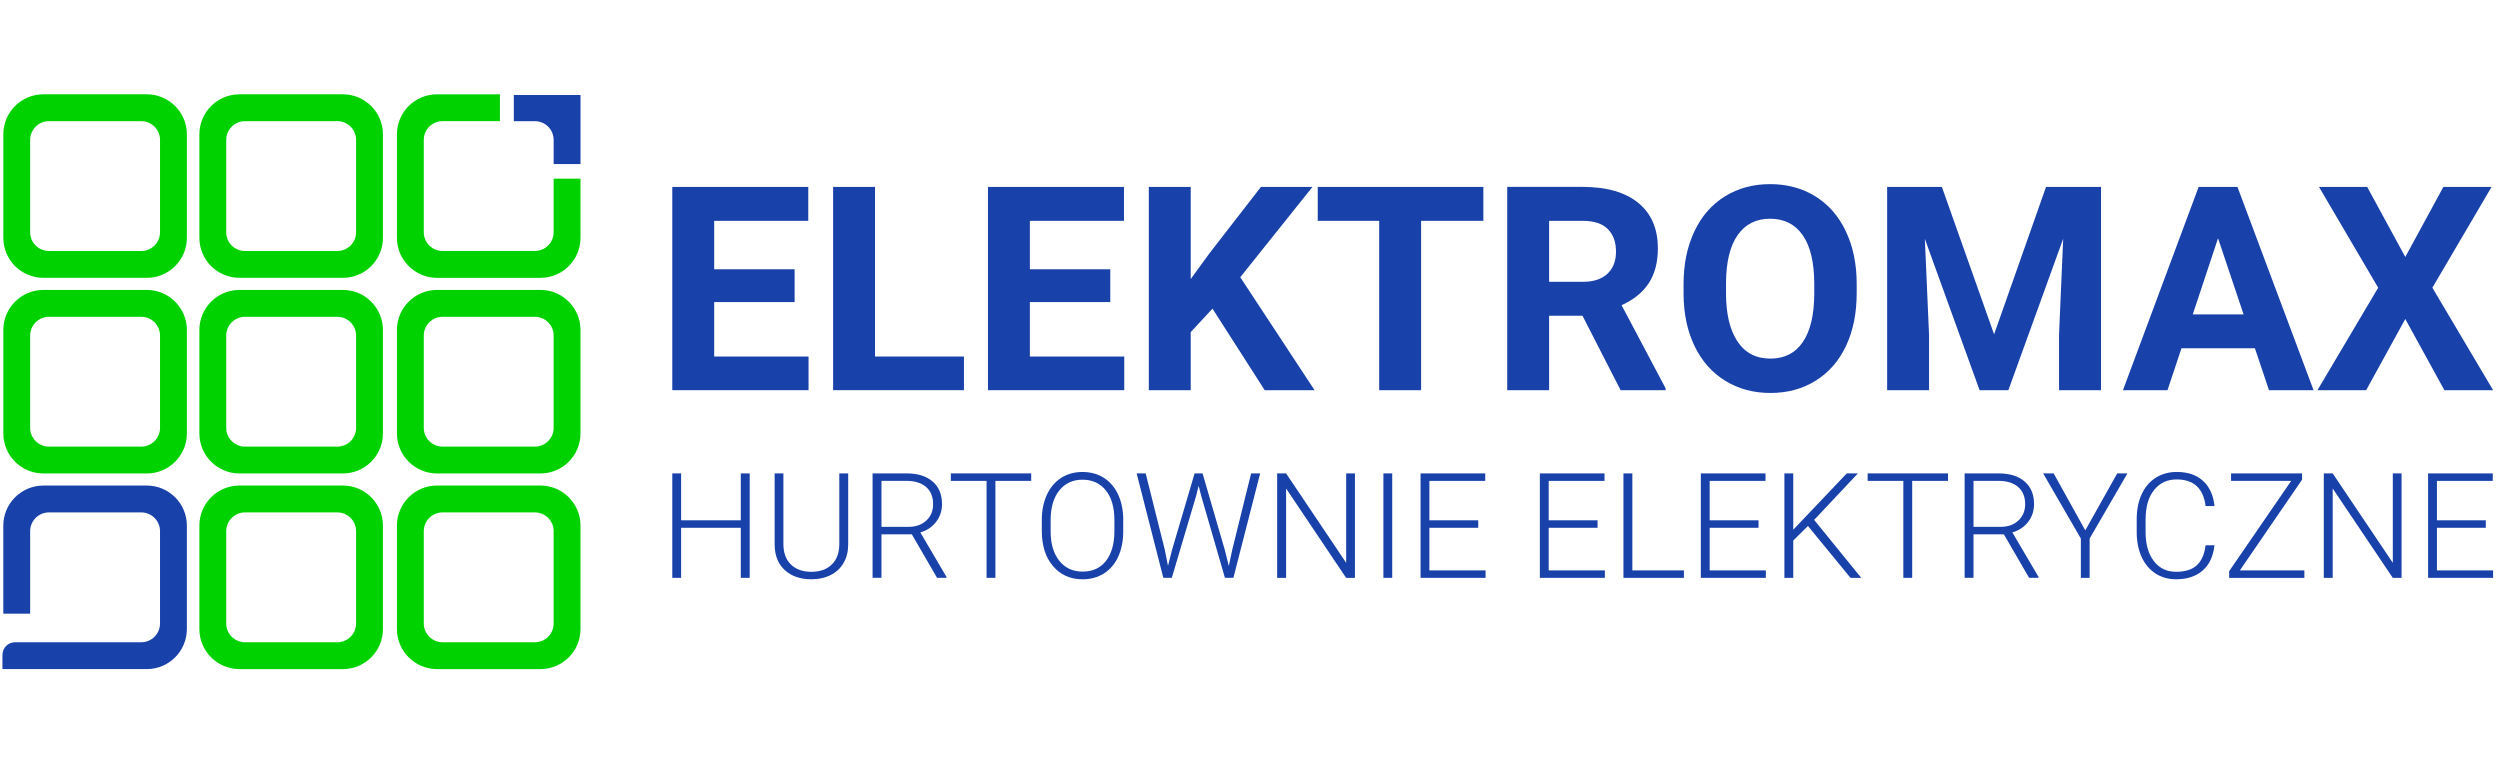 <svg width="560" height="170" viewBox="0 0 560 170" fill="none" xmlns="http://www.w3.org/2000/svg">
<g clip-path="url(#clip0_3_203)">
<mask id="mask0_3_203" style="mask-type:luminance" maskUnits="userSpaceOnUse" x="-82" y="-76" width="723" height="323">
<path d="M-82 -76H641V247H-82V-76Z" fill="white"/>
</mask>
<g mask="url(#mask0_3_203)">
<path d="M35.846 52.021C35.846 54.344 33.962 56.22 31.639 56.22H10.964C8.641 56.22 6.757 54.344 6.757 52.021V31.341C6.757 29.019 8.641 27.142 10.964 27.142H31.639C33.962 27.142 35.846 29.019 35.846 31.341V52.021ZM32.885 21.121H9.726C4.757 21.121 0.742 25.143 0.742 30.096V53.259C0.742 58.22 4.757 62.234 9.726 62.234H32.885C37.838 62.234 41.861 58.22 41.861 53.259V30.096C41.861 25.143 37.838 21.121 32.885 21.121Z" fill="#00D200"/>
<path d="M35.846 95.835C35.846 98.165 33.962 100.042 31.639 100.042H10.964C8.641 100.042 6.757 98.165 6.757 95.835V75.163C6.757 72.841 8.641 70.964 10.964 70.964H31.639C33.962 70.964 35.846 72.841 35.846 75.163V95.835ZM32.885 64.943H9.726C4.757 64.943 0.742 68.965 0.742 73.917V97.081C0.742 102.041 4.757 106.056 9.726 106.056H32.885C37.838 106.056 41.861 102.041 41.861 97.081V73.917C41.861 68.965 37.838 64.943 32.885 64.943Z" fill="#00D200"/>
<path d="M79.764 52.021C79.764 54.344 77.879 56.22 75.564 56.22H54.882C52.559 56.22 50.674 54.344 50.674 52.021V31.341C50.674 29.019 52.559 27.142 54.882 27.142H75.564C77.879 27.142 79.764 29.019 79.764 31.341V52.021ZM76.802 21.121H53.643C48.682 21.121 44.66 25.143 44.66 30.096V53.259C44.66 58.22 48.682 62.234 53.643 62.234H76.802C81.763 62.234 85.778 58.22 85.778 53.259V30.096C85.778 25.143 81.763 21.121 76.802 21.121Z" fill="#00D200"/>
<path d="M79.764 95.835C79.764 98.165 77.879 100.042 75.564 100.042H54.882C52.559 100.042 50.674 98.165 50.674 95.835V75.163C50.674 72.841 52.559 70.964 54.882 70.964H75.564C77.879 70.964 79.764 72.841 79.764 75.163V95.835ZM76.802 64.943H53.643C48.682 64.943 44.66 68.965 44.66 73.917V97.081C44.66 102.041 48.682 106.056 53.643 106.056H76.802C81.763 106.056 85.778 102.041 85.778 97.081V73.917C85.778 68.965 81.763 64.943 76.802 64.943Z" fill="#00D200"/>
<path d="M79.764 139.658C79.764 141.98 77.879 143.865 75.564 143.865H54.882C52.559 143.865 50.674 141.98 50.674 139.658V118.986C50.674 116.663 52.559 114.779 54.882 114.779H75.564C77.879 114.779 79.764 116.663 79.764 118.986V139.658ZM76.802 108.758H53.643C48.682 108.758 44.66 112.787 44.66 117.74V140.896C44.66 145.864 48.682 149.879 53.643 149.879H76.802C81.763 149.879 85.778 145.864 85.778 140.896V117.74C85.778 112.787 81.763 108.758 76.802 108.758Z" fill="#00D200"/>
<path d="M124.017 95.835C124.017 98.165 122.132 100.042 119.817 100.042H99.135C96.812 100.042 94.927 98.165 94.927 95.835V75.163C94.927 72.841 96.812 70.964 99.135 70.964H119.817C122.132 70.964 124.017 72.841 124.017 75.163V95.835ZM121.055 64.943H97.896C92.935 64.943 88.913 68.965 88.913 73.917V97.081C88.913 102.041 92.935 106.056 97.896 106.056H121.055C126.016 106.056 130.031 102.041 130.031 97.081V73.917C130.031 68.965 126.016 64.943 121.055 64.943Z" fill="#00D200"/>
<path d="M115.097 21.274V27.142H119.812C122.134 27.142 124.019 29.018 124.019 31.341V36.747H130.034V21.274H115.097Z" fill="#1941AA"/>
<path d="M124.017 139.658C124.017 141.98 122.132 143.865 119.817 143.865H99.135C96.812 143.865 94.927 141.98 94.927 139.658V118.986C94.927 116.663 96.812 114.779 99.135 114.779H119.817C122.132 114.779 124.017 116.663 124.017 118.986V139.658ZM121.055 108.758H97.896C92.935 108.758 88.913 112.787 88.913 117.74V140.896C88.913 145.864 92.935 149.879 97.896 149.879H121.055C126.016 149.879 130.031 145.864 130.031 140.896V117.74C130.031 112.787 126.016 108.758 121.055 108.758Z" fill="#00D200"/>
<path d="M3.379 143.864C1.81 143.864 0.548 145.133 0.548 146.694V149.878H9.724H17.446H32.883C37.837 149.878 41.859 145.863 41.859 140.895V117.747C41.859 112.787 37.837 108.765 32.883 108.765H9.724C4.763 108.765 0.74 112.787 0.74 117.747V137.465H6.755V118.985C6.755 116.663 8.64 114.779 10.962 114.779H31.637C33.968 114.779 35.844 116.663 35.844 118.985V139.657C35.844 141.98 33.968 143.864 31.637 143.864H17.446H15.677H10.962" fill="#1941AA"/>
<path d="M124.017 40.019V52.024C124.017 54.339 122.132 56.215 119.817 56.215H99.135C96.812 56.215 94.927 54.339 94.927 52.024V31.337C94.927 29.014 96.812 27.138 99.135 27.138H111.979V21.124H97.896C92.935 21.124 88.913 25.138 88.913 30.099V53.262C88.913 58.215 92.935 62.237 97.896 62.237H121.055C126.016 62.237 130.031 58.215 130.031 53.262V40.019H124.017Z" fill="#00D200"/>
<path d="M177.992 67.665H159.978V79.862H181.114V87.399H150.594V41.871H181.053V49.469H159.978V60.321H177.992V67.665Z" fill="#1941AA"/>
<path d="M196.003 79.861H215.924V87.398H186.62V41.87H196.003V79.861Z" fill="#1941AA"/>
<path d="M248.703 67.665H230.689V79.862H251.833V87.399H221.305V41.871H251.771V49.469H230.689V60.321H248.703V67.665Z" fill="#1941AA"/>
<path d="M271.597 69.137L266.721 74.39V87.402H257.337V41.867H266.721V62.508L270.843 56.84L282.45 41.867H293.995L277.819 62.1L294.464 87.402H283.296L271.597 69.137Z" fill="#1941AA"/>
<path d="M332.272 49.468H318.327V87.405H308.936V49.468H295.176V41.87H332.272V49.468Z" fill="#1941AA"/>
<path d="M347.002 63.128H354.57C356.932 63.128 358.747 62.536 360.047 61.337C361.339 60.129 361.985 58.483 361.985 56.376C361.985 54.23 361.377 52.539 360.154 51.316C358.932 50.085 357.062 49.47 354.54 49.47H347.002V63.128ZM354.478 70.727H347.002V87.4H337.618V41.864H354.54C359.916 41.864 364.069 43.072 366.992 45.463C369.907 47.863 371.361 51.247 371.361 55.623C371.361 58.737 370.692 61.329 369.346 63.398C368 65.474 365.962 67.127 363.231 68.358L373.084 86.961V87.4H363.016L354.478 70.727Z" fill="#1941AA"/>
<path d="M406.393 63.601C406.393 58.826 405.539 55.196 403.831 52.719C402.116 50.235 399.678 48.997 396.509 48.997C393.363 48.997 390.933 50.22 389.225 52.673C387.51 55.119 386.649 58.71 386.626 63.44V65.67C386.626 70.315 387.487 73.922 389.195 76.483C390.902 79.052 393.363 80.328 396.571 80.328C399.724 80.328 402.139 79.098 403.831 76.621C405.516 74.153 406.377 70.554 406.393 65.816V63.601ZM415.899 65.67C415.899 70.146 415.107 74.076 413.523 77.452C411.938 80.828 409.669 83.435 406.723 85.265C403.77 87.111 400.386 88.026 396.571 88.026C392.794 88.026 389.433 87.119 386.472 85.304C383.511 83.489 381.218 80.897 379.588 77.537C377.965 74.168 377.142 70.292 377.119 65.916V63.663C377.119 59.179 377.927 55.234 379.542 51.827C381.157 48.413 383.441 45.806 386.395 43.975C389.341 42.153 392.717 41.245 396.509 41.245C400.301 41.245 403.678 42.153 406.631 43.975C409.577 45.806 411.861 48.413 413.477 51.827C415.092 55.234 415.899 59.172 415.899 63.632V65.67Z" fill="#1941AA"/>
<path d="M434.98 41.867L446.679 74.89L458.309 41.867H470.63V87.403H461.224V74.952L462.154 53.472L449.871 87.403H443.426L431.165 53.503L432.104 74.952V87.403H422.72V41.867H434.98Z" fill="#1941AA"/>
<path d="M491.18 70.421H502.563L496.841 53.371L491.18 70.421ZM505.101 78.012H488.649L485.519 87.402H475.543L492.495 41.867H501.186L518.238 87.402H508.255L505.101 78.012Z" fill="#1941AA"/>
<path d="M538.782 57.564L547.32 41.867H558.111L544.851 64.447L558.457 87.403H547.543L538.782 71.453L530.022 87.403H519.108L532.714 64.447L519.454 41.867H530.245L538.782 57.564Z" fill="#1941AA"/>
<path d="M167.93 129.436H165.938V118.224H152.57V129.436H150.594V106.042H152.57V116.547H165.938V106.042H167.93V129.436Z" fill="#1941AA"/>
<path d="M189.995 106.042V122.015C189.987 123.584 189.633 124.961 188.949 126.122C188.264 127.299 187.295 128.191 186.049 128.821C184.803 129.444 183.373 129.759 181.75 129.759C179.288 129.759 177.312 129.083 175.827 127.737C174.343 126.391 173.581 124.538 173.52 122.161V106.042H175.481V121.869C175.481 123.838 176.05 125.376 177.173 126.453C178.296 127.545 179.819 128.083 181.75 128.083C183.68 128.083 185.203 127.545 186.318 126.445C187.441 125.361 188.003 123.83 188.003 121.892V106.042H189.995Z" fill="#1941AA"/>
<path d="M197.449 118.013H203.51C205.164 118.013 206.502 117.536 207.51 116.59C208.518 115.652 209.017 114.429 209.017 112.93C209.017 111.276 208.494 109.992 207.441 109.084C206.395 108.169 204.926 107.715 203.026 107.715H197.449V118.013ZM204.249 119.69H197.449V129.433H195.457V106.039H203.057C205.556 106.039 207.502 106.646 208.91 107.862C210.31 109.069 211.01 110.761 211.01 112.93C211.01 114.422 210.571 115.744 209.694 116.89C208.818 118.036 207.641 118.828 206.156 119.267L212.009 129.226V129.433H209.902L204.249 119.69Z" fill="#1941AA"/>
<path d="M230.987 107.717H222.973V129.435H220.989V107.717H212.989V106.041H230.987V107.717Z" fill="#1941AA"/>
<path d="M249.626 116.473C249.626 113.659 248.988 111.452 247.711 109.852C246.434 108.26 244.688 107.452 242.473 107.452C240.304 107.452 238.566 108.26 237.281 109.86C235.989 111.467 235.343 113.697 235.343 116.566V119.011C235.343 121.78 235.982 123.987 237.274 125.602C238.558 127.225 240.304 128.04 242.504 128.04C244.75 128.04 246.496 127.232 247.742 125.633C248.996 124.033 249.626 121.803 249.626 118.942V116.473ZM251.603 119.011C251.603 121.157 251.226 123.049 250.488 124.679C249.742 126.31 248.673 127.563 247.296 128.44C245.919 129.316 244.319 129.763 242.504 129.763C239.773 129.763 237.566 128.786 235.889 126.825C234.205 124.871 233.366 122.234 233.366 118.911V116.504C233.366 114.374 233.743 112.482 234.497 110.844C235.251 109.198 236.32 107.937 237.704 107.045C239.081 106.16 240.673 105.722 242.473 105.722C244.273 105.722 245.865 106.153 247.242 107.022C248.619 107.891 249.68 109.121 250.426 110.706C251.18 112.29 251.572 114.12 251.603 116.212V119.011Z" fill="#1941AA"/>
<path d="M260.908 123.12L261.631 126.758L262.508 123.282L267.592 106.04H269.376L274.384 123.282L275.253 126.789L276.03 123.12L280.252 106.04H282.275L276.283 129.434H274.384L269.084 111.131L268.492 108.824L267.915 111.131L262.485 129.434H260.585L254.609 106.04H256.632L260.908 123.12Z" fill="#1941AA"/>
<path d="M303.504 129.436H301.528L288.083 109.418V129.436H286.083V106.042H288.083L301.543 126.076V106.042H303.504V129.436Z" fill="#1941AA"/>
<path d="M311.858 129.436H309.881V106.041H311.858V129.436Z" fill="#1941AA"/>
<path d="M331.127 118.224H320.182V127.768H332.765V129.436H318.205V106.042H332.688V107.719H320.182V116.547H331.127V118.224Z" fill="#1941AA"/>
<path d="M357.852 118.224H346.907V127.768H359.49V129.436H344.93V106.042H359.413V107.719H346.907V116.547H357.852V118.224Z" fill="#1941AA"/>
<path d="M365.645 127.769H377.197V129.438H363.653V106.044H365.645V127.769Z" fill="#1941AA"/>
<path d="M393.909 118.224H382.964V127.768H395.548V129.436H380.988V106.042H395.471V107.719H382.964V116.547H393.909V118.224Z" fill="#1941AA"/>
<path d="M404.981 117.818L401.689 121.071V129.438H399.705V106.044H401.689V118.656L413.673 106.044H416.165L406.366 116.456L416.918 129.438H414.511L404.981 117.818Z" fill="#1941AA"/>
<path d="M436.348 107.717H428.333V129.435H426.349V107.717H418.35V106.041H436.348V107.717Z" fill="#1941AA"/>
<path d="M442.067 118.013H448.128C449.782 118.013 451.12 117.536 452.128 116.59C453.128 115.652 453.635 114.429 453.635 112.93C453.635 111.276 453.112 109.992 452.059 109.084C451.012 108.169 449.543 107.715 447.644 107.715H442.067V118.013ZM448.867 119.69H442.067V129.433H440.075V106.039H447.674C450.174 106.039 452.12 106.646 453.528 107.862C454.927 109.069 455.627 110.761 455.627 112.93C455.627 114.422 455.189 115.744 454.312 116.89C453.435 118.036 452.259 118.828 450.774 119.267L456.627 129.226V129.433H454.52L448.867 119.69Z" fill="#1941AA"/>
<path d="M467.102 118.802L474.255 106.044H476.54L468.079 120.632V129.438H466.11V120.632L457.665 106.044H460.019L467.102 118.802Z" fill="#1941AA"/>
<path d="M496.043 122.144C495.774 124.605 494.897 126.489 493.397 127.796C491.905 129.103 489.913 129.757 487.429 129.757C485.69 129.757 484.16 129.326 482.829 128.457C481.491 127.588 480.46 126.358 479.73 124.774C479.007 123.182 478.637 121.359 478.622 119.313V116.276C478.622 114.199 478.991 112.361 479.714 110.754C480.445 109.147 481.491 107.901 482.86 107.032C484.221 106.163 485.798 105.717 487.575 105.717C490.082 105.717 492.059 106.393 493.513 107.747C494.959 109.101 495.805 110.969 496.043 113.353H494.051C493.559 109.385 491.398 107.393 487.575 107.393C485.452 107.393 483.76 108.193 482.506 109.777C481.245 111.362 480.614 113.553 480.614 116.345V119.213C480.614 121.913 481.229 124.066 482.452 125.673C483.683 127.281 485.337 128.081 487.429 128.081C489.498 128.081 491.059 127.588 492.105 126.604C493.159 125.612 493.805 124.128 494.051 122.144H496.043Z" fill="#1941AA"/>
<path d="M501.733 127.769H516.178V129.438H499.334V127.938L513.224 107.72H499.757V106.044H515.663V107.443L501.733 127.769Z" fill="#1941AA"/>
<path d="M537.952 129.436H535.975L522.523 109.418V129.436H520.531V106.042H522.523L535.99 126.076V106.042H537.952V129.436Z" fill="#1941AA"/>
<path d="M556.817 118.224H545.872V127.768H558.455V129.436H543.895V106.042H558.378V107.719H545.872V116.547H556.817V118.224Z" fill="#1941AA"/>
</g>
</g>
<defs>
<clipPath id="clip0_3_203">
<rect width="560" height="170" fill="white"/>
</clipPath>
</defs>
</svg>
